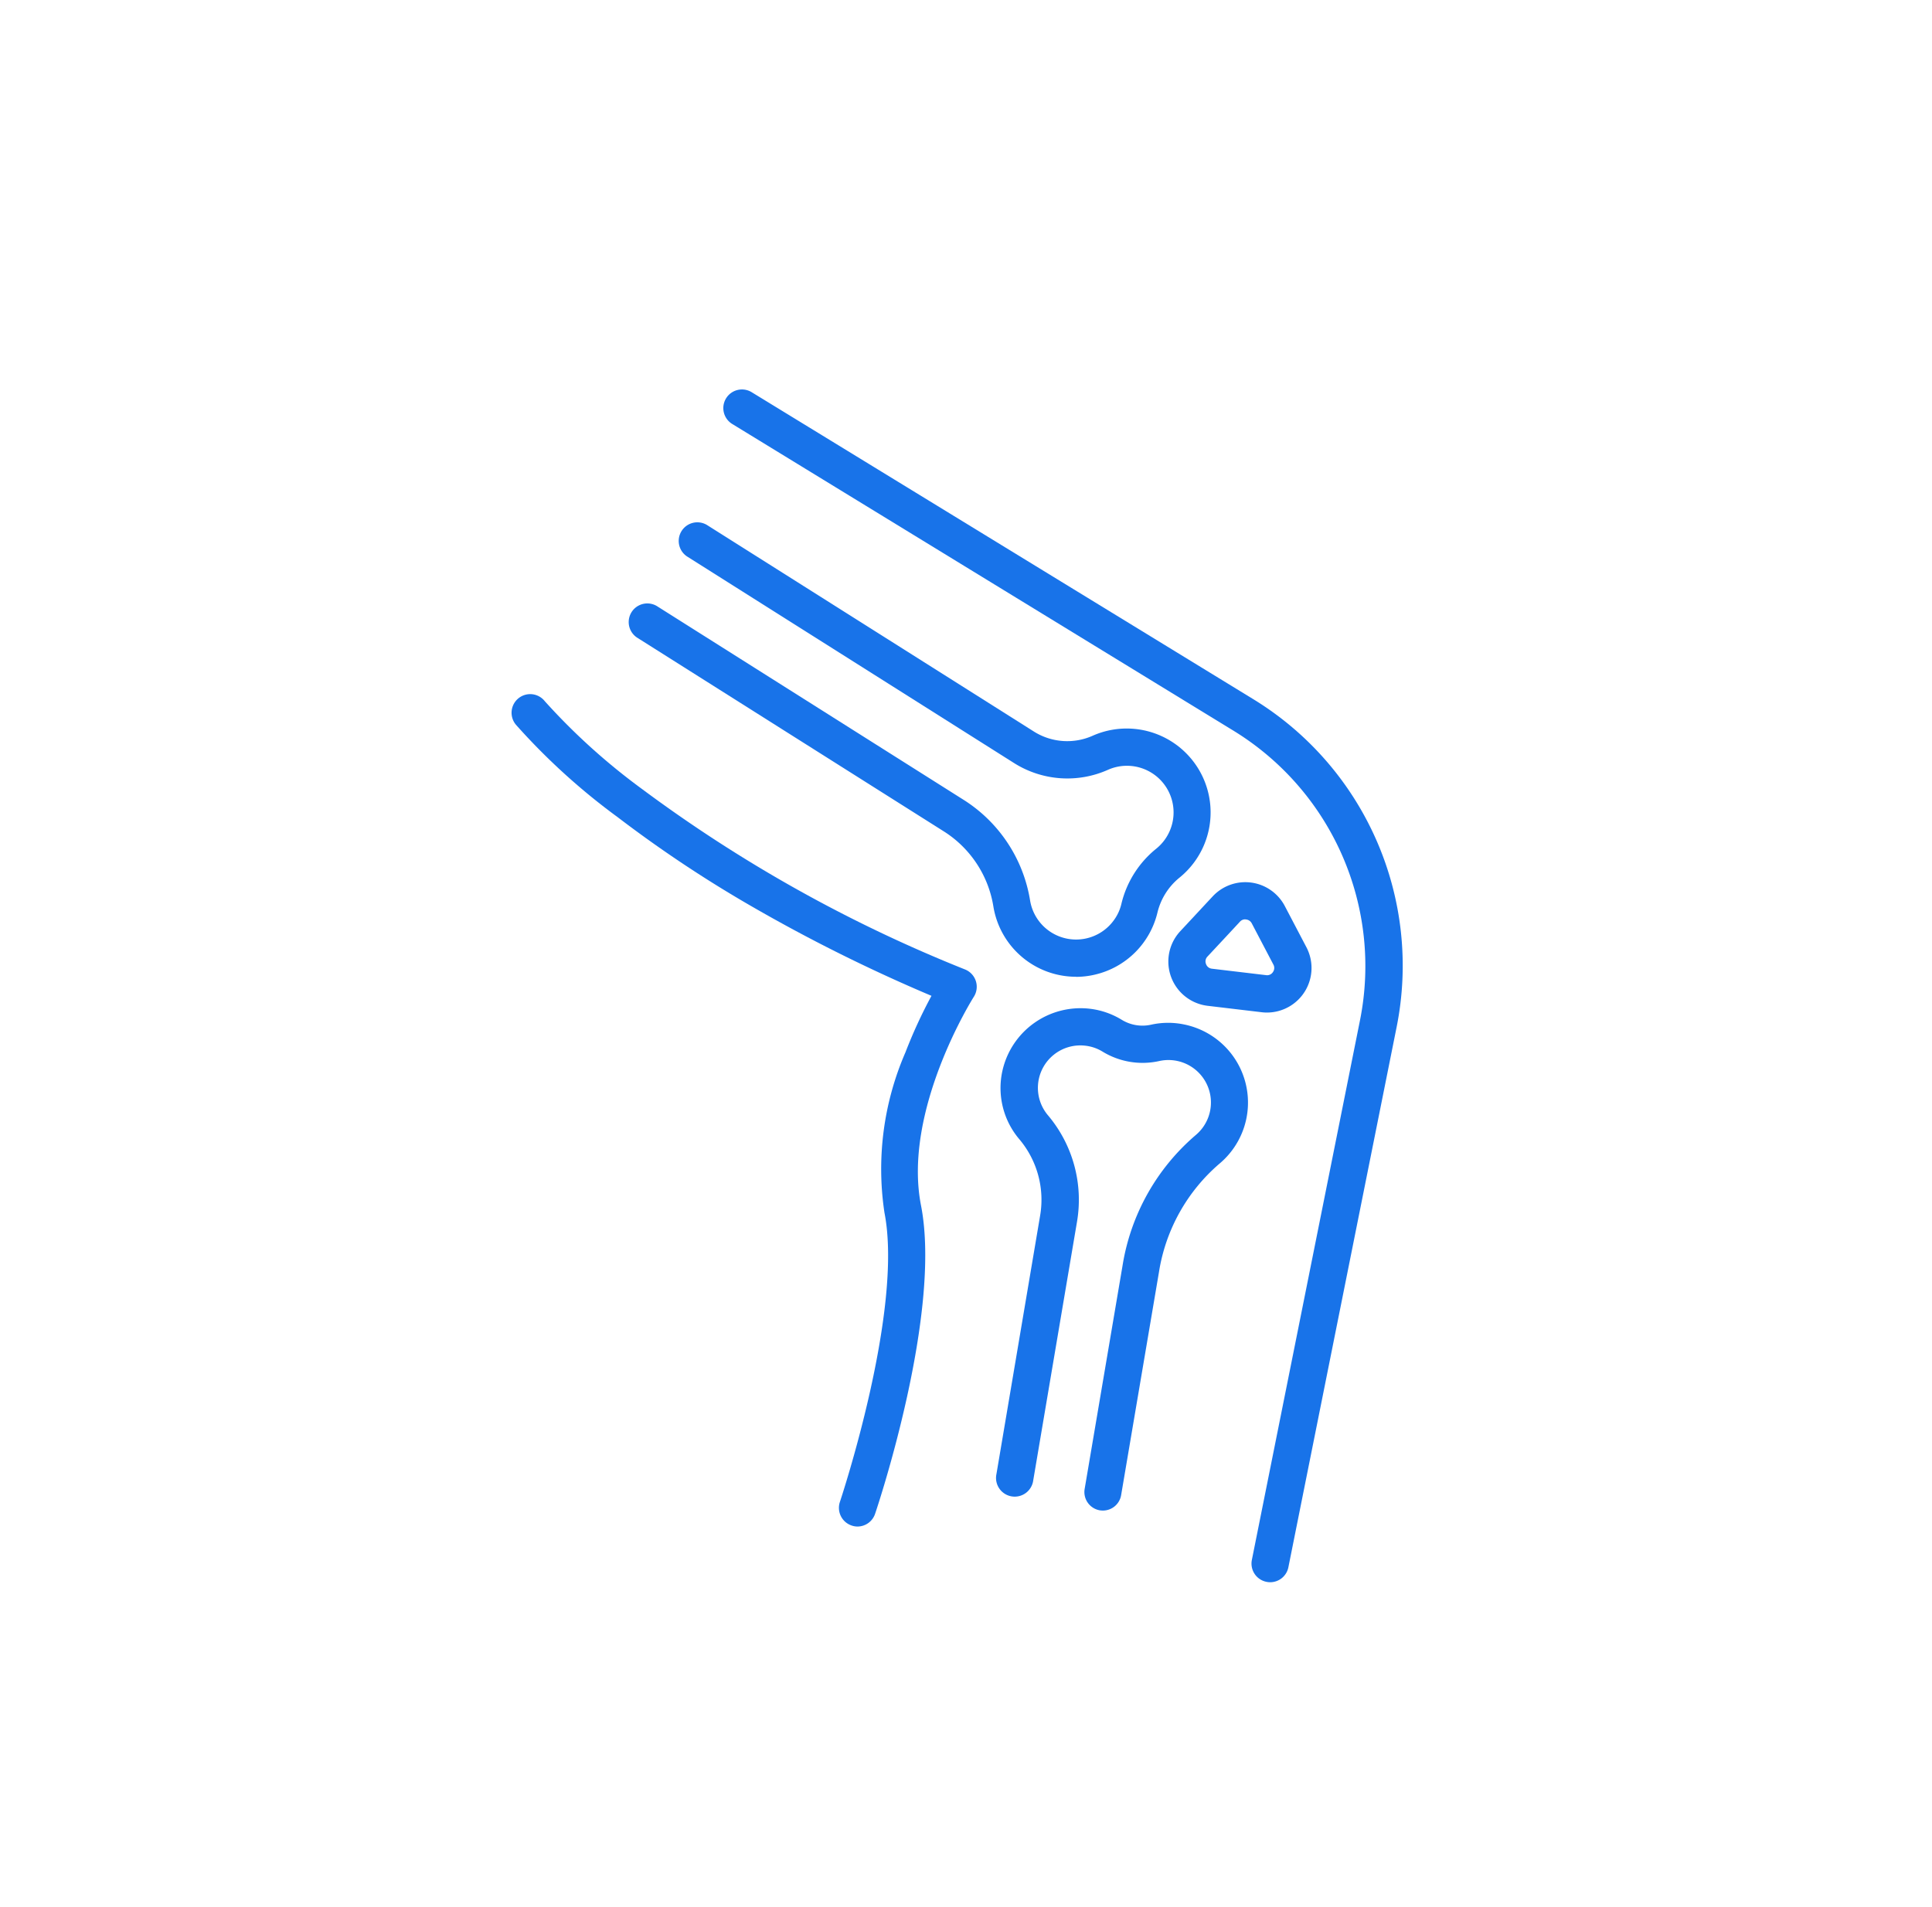 <?xml version="1.0" encoding="UTF-8"?> <svg xmlns="http://www.w3.org/2000/svg" width="78" height="77" viewBox="0 0 78 77"><g id="Group_900" data-name="Group 900" transform="translate(14284 11826)"><rect id="Rectangle_176" data-name="Rectangle 176" width="78" height="77" transform="translate(-14284 -11826)" fill="rgba(255,255,255,0)"></rect><g id="orthopedics" transform="translate(-14479.93 -11832.295)"><g id="Group_879" data-name="Group 879" transform="translate(221.296 27.394)"><g id="Group_877" data-name="Group 877" transform="translate(0 0)"><path id="Path_1171" data-name="Path 1171" d="M384.461,211.728a3.382,3.382,0,0,1-3.333-2.828,4.418,4.418,0,0,0-1.972-3.023l-12.417-7.845a.752.752,0,0,1,.8-1.273l12.417,7.845a5.924,5.924,0,0,1,2.653,4.048,1.882,1.882,0,0,0,3.415.746,1.807,1.807,0,0,0,.27-.611,4.076,4.076,0,0,1,1.411-2.233,1.883,1.883,0,0,0-1.944-3.186,4.027,4.027,0,0,1-3.785-.26l-13.185-8.331a.752.752,0,1,1,.8-1.273l13.185,8.331a2.524,2.524,0,0,0,2.374.154,3.388,3.388,0,0,1,3.5,5.729,2.6,2.6,0,0,0-.9,1.42,3.38,3.38,0,0,1-2.508,2.5,3.4,3.4,0,0,1-.79.094Z" transform="translate(-366.387 -193.387)" fill="#1873e9"></path></g><g id="Group_878" data-name="Group 878" transform="translate(14.856 19.61)"><path id="Path_1172" data-name="Path 1172" d="M844.472,839.069a.842.842,0,0,1-.125-.009.749.749,0,0,1-.615-.869l1.53-9.018a8.755,8.755,0,0,1,2.96-5.271,1.715,1.715,0,0,0-1.474-2.985,3.1,3.1,0,0,1-2.3-.383,1.687,1.687,0,0,0-.662-.232,1.714,1.714,0,0,0-1.533,2.81,5.291,5.291,0,0,1,1.167,4.311l-1.765,10.429a.754.754,0,1,1-1.486-.251l1.762-10.426a3.793,3.793,0,0,0-.828-3.089,3.194,3.194,0,0,1-.69-2.781,3.233,3.233,0,0,1,3.571-2.493,3.169,3.169,0,0,1,1.242.439,1.6,1.6,0,0,0,1.185.2,3.174,3.174,0,0,1,1.32-.013,3.218,3.218,0,0,1,1.449,5.619,7.252,7.252,0,0,0-2.446,4.368l-1.53,9.021A.747.747,0,0,1,844.472,839.069Z" transform="translate(-840.163 -818.784)" fill="#1873e9"></path></g><path id="Path_1173" data-name="Path 1173" d="M1065.445,661.779a1.659,1.659,0,0,1-.216-.013l-2.186-.26a1.8,1.8,0,0,1-1.1-3.01c.439-.47.909-.978,1.311-1.408a1.8,1.8,0,0,1,2.91.389l.875,1.668a1.8,1.8,0,0,1-1.59,2.634Zm-.878-3.763a.279.279,0,0,0-.213.094c-.4.433-.872.938-1.311,1.408a.278.278,0,0,0-.059.3.281.281,0,0,0,.241.191l2.185.26a.277.277,0,0,0,.276-.125.283.283,0,0,0,.019-.3l-.875-1.668a.289.289,0,0,0-.223-.154A.165.165,0,0,0,1064.567,658.017Z" transform="translate(-1039.66 -641.993)" fill="#1873e9"></path></g><g id="Group_880" data-name="Group 880" transform="translate(216.599 22.021)"><path id="Path_1174" data-name="Path 1174" d="M510.7,70.183a.784.784,0,0,1-.147-.016.751.751,0,0,1-.59-.884l4.371-21.817a11.15,11.15,0,0,0-5.089-11.652l-20.262-12.4a.752.752,0,0,1,.787-1.282l20.259,12.4a12.613,12.613,0,0,1,5.779,13.232l-4.371,21.817A.751.751,0,0,1,510.7,70.183Z" transform="translate(-480.091 -22.021)" fill="#1873e9"></path><path id="Path_1175" data-name="Path 1175" d="M230.553,448.3a.737.737,0,0,1-.241-.041.753.753,0,0,1-.473-.953c.025-.075,2.574-7.717,1.8-11.674a11.818,11.818,0,0,1,.847-6.481,19.715,19.715,0,0,1,1.05-2.28,65.652,65.652,0,0,1-7.237-3.6,50.3,50.3,0,0,1-5.434-3.615,26.207,26.207,0,0,1-4.1-3.725.752.752,0,1,1,1.163-.953,25.67,25.67,0,0,0,3.907,3.531,57.655,57.655,0,0,0,13.063,7.3.753.753,0,0,1,.348,1.1c-.028.044-2.888,4.578-2.132,8.428.85,4.349-1.74,12.116-1.853,12.445A.752.752,0,0,1,230.553,448.3Z" transform="translate(-216.599 -402.387)" fill="#1873e9"></path></g></g></g></svg> 